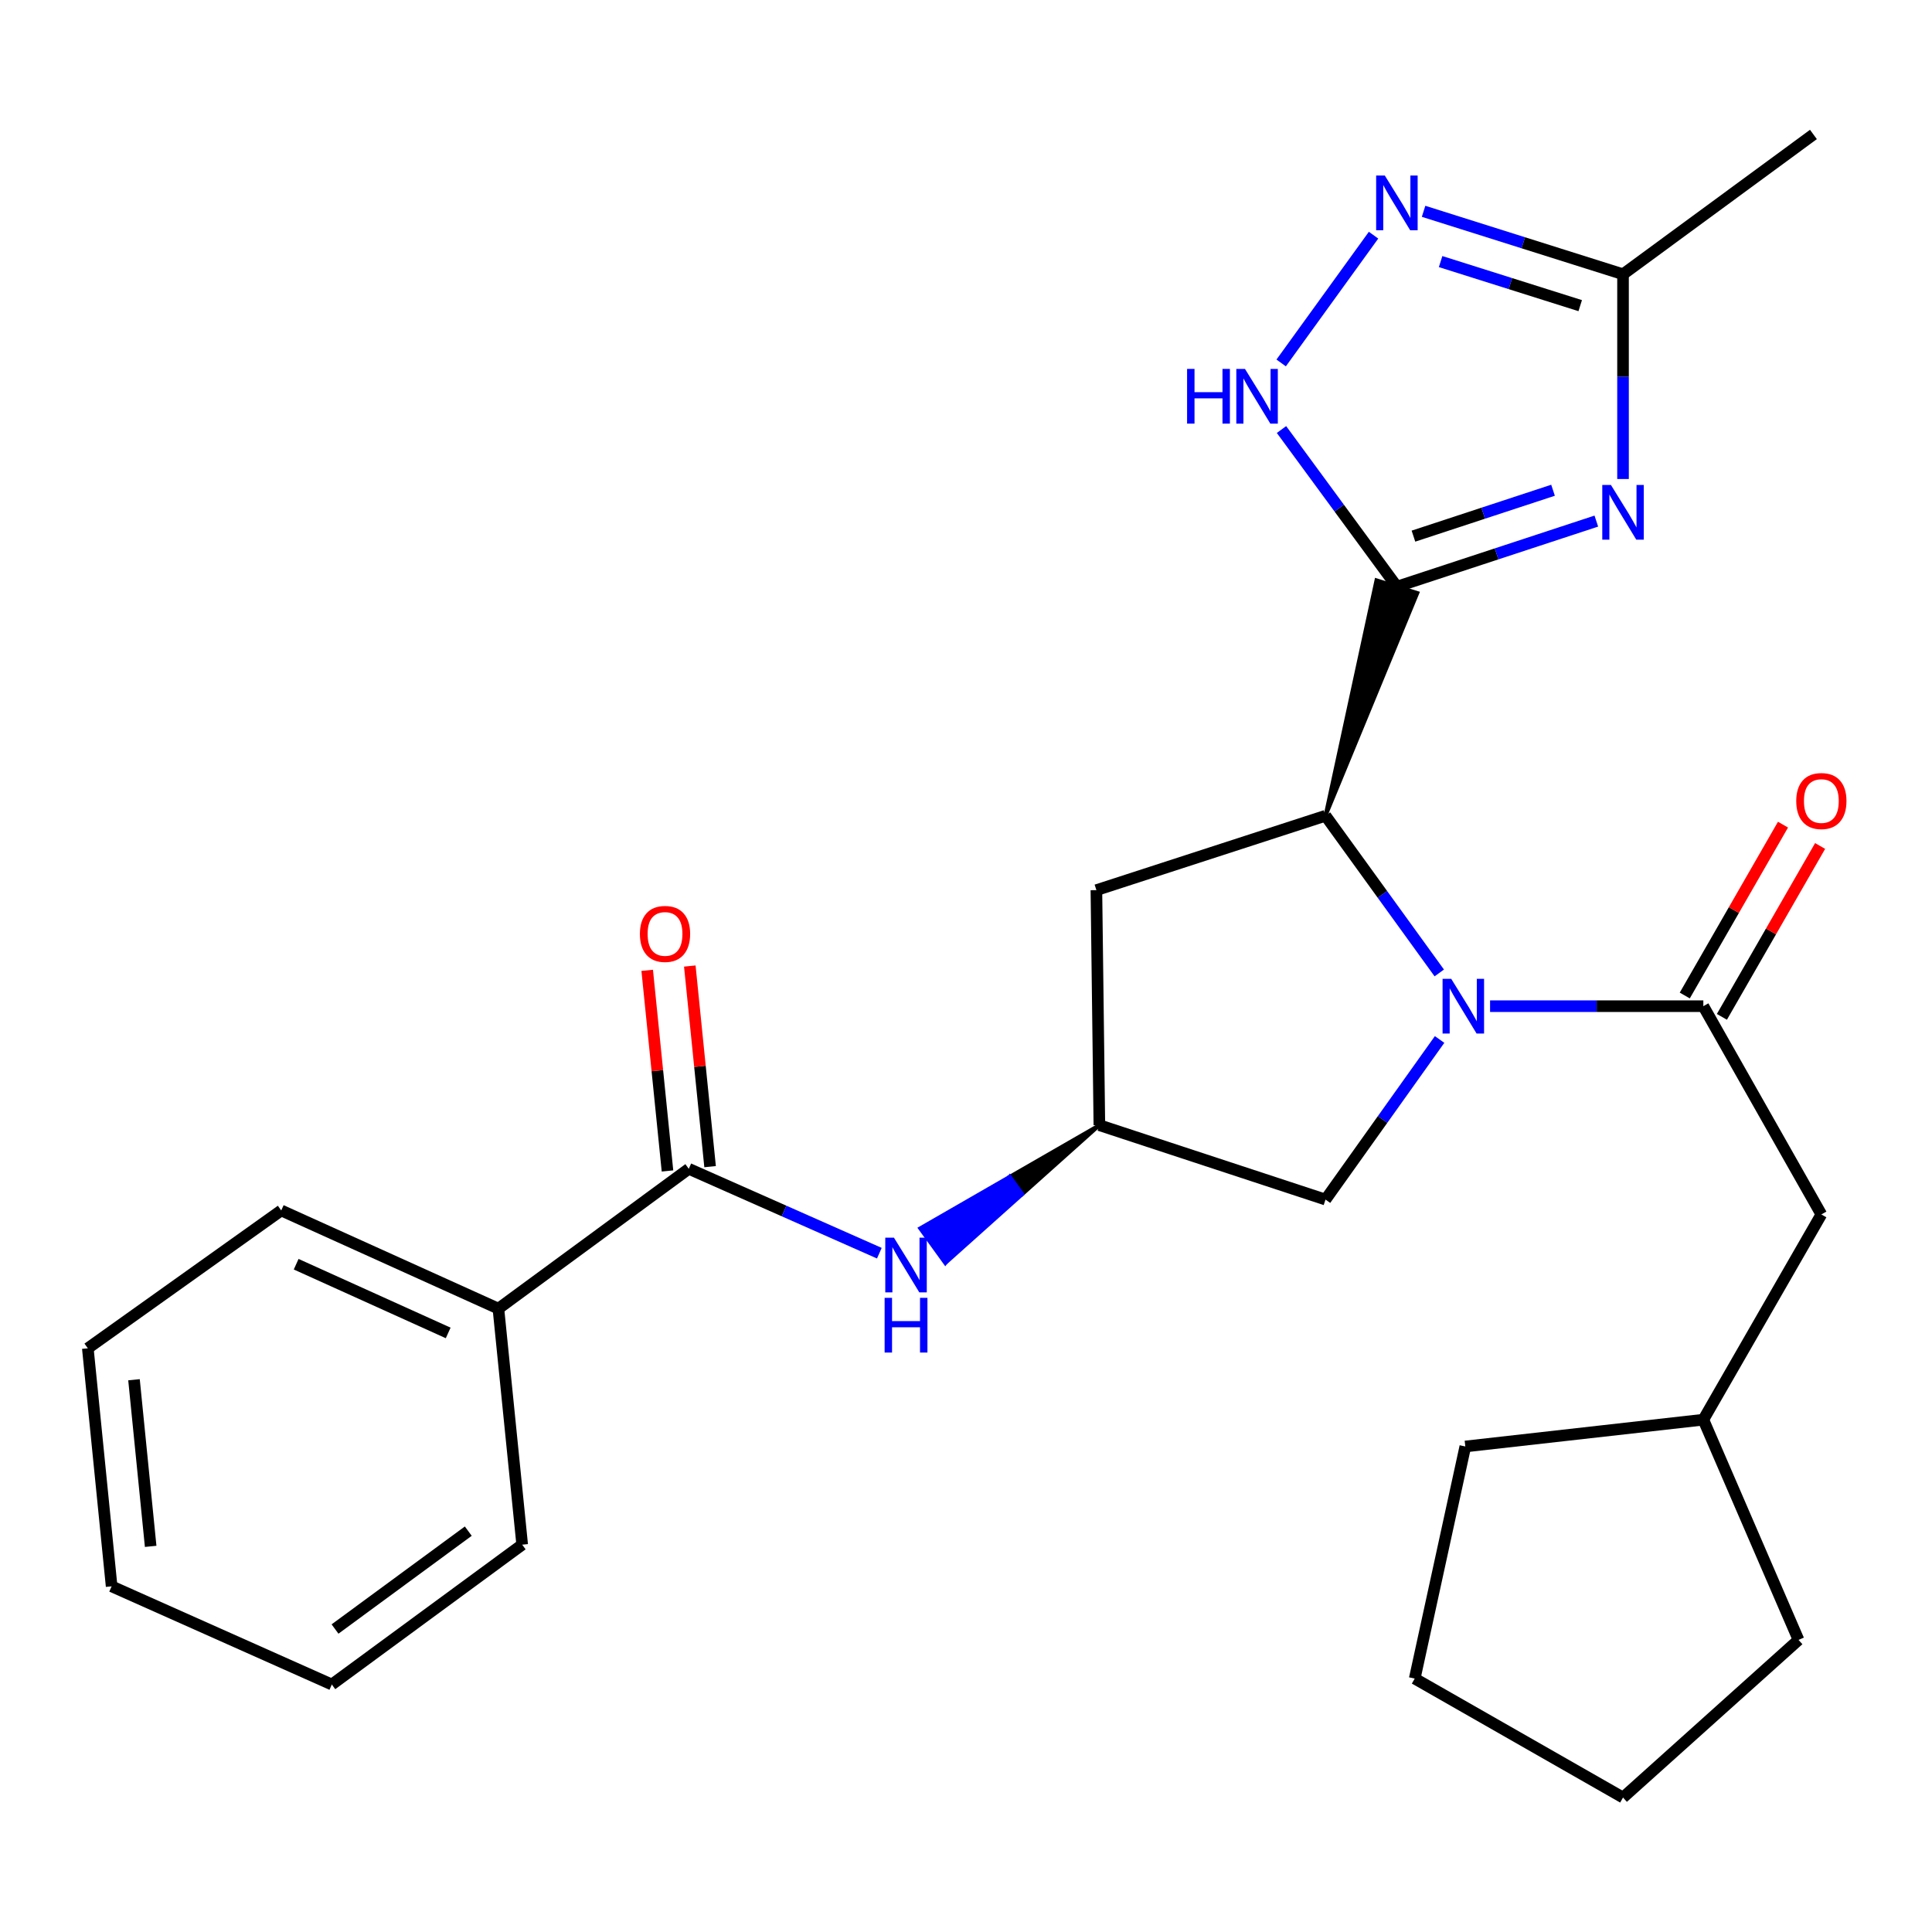 <?xml version='1.0' encoding='iso-8859-1'?>
<svg version='1.1' baseProfile='full'
              xmlns='http://www.w3.org/2000/svg'
                      xmlns:rdkit='http://www.rdkit.org/xml'
                      xmlns:xlink='http://www.w3.org/1999/xlink'
                  xml:space='preserve'
width='1000px' height='1000px' viewBox='0 0 1000 1000'>
<!-- END OF HEADER -->
<rect style='opacity:1.0;fill:#FFFFFF;stroke:none' width='1000' height='1000' x='0' y='0'> </rect>
<path class='bond-1' d='M 723.034,303.651 L 774.643,286.683' style='fill:none;fill-rule:evenodd;stroke:#000000;stroke-width:6px;stroke-linecap:butt;stroke-linejoin:miter;stroke-opacity:1' />
<path class='bond-1' d='M 774.643,286.683 L 826.253,269.716' style='fill:none;fill-rule:evenodd;stroke:#0000FF;stroke-width:6px;stroke-linecap:butt;stroke-linejoin:miter;stroke-opacity:1' />
<path class='bond-1' d='M 731.595,277.506 L 767.721,265.628' style='fill:none;fill-rule:evenodd;stroke:#000000;stroke-width:6px;stroke-linecap:butt;stroke-linejoin:miter;stroke-opacity:1' />
<path class='bond-1' d='M 767.721,265.628 L 803.847,253.751' style='fill:none;fill-rule:evenodd;stroke:#0000FF;stroke-width:6px;stroke-linecap:butt;stroke-linejoin:miter;stroke-opacity:1' />
<path class='bond-2' d='M 686.082,422.229 L 733.614,306.948 L 712.454,300.354 Z' style='fill:#000000;fill-rule:evenodd;fill-opacity:1;stroke:#000000;stroke-width:2px;stroke-linecap:butt;stroke-linejoin:miter;stroke-opacity:1;' />
<path class='bond-4' d='M 723.034,303.651 L 693.168,262.988' style='fill:none;fill-rule:evenodd;stroke:#000000;stroke-width:6px;stroke-linecap:butt;stroke-linejoin:miter;stroke-opacity:1' />
<path class='bond-4' d='M 693.168,262.988 L 663.302,222.324' style='fill:none;fill-rule:evenodd;stroke:#0000FF;stroke-width:6px;stroke-linecap:butt;stroke-linejoin:miter;stroke-opacity:1' />
<path class='bond-0' d='M 744.965,503.595 L 715.523,462.912' style='fill:none;fill-rule:evenodd;stroke:#0000FF;stroke-width:6px;stroke-linecap:butt;stroke-linejoin:miter;stroke-opacity:1' />
<path class='bond-0' d='M 715.523,462.912 L 686.082,422.229' style='fill:none;fill-rule:evenodd;stroke:#000000;stroke-width:6px;stroke-linecap:butt;stroke-linejoin:miter;stroke-opacity:1' />
<path class='bond-3' d='M 771.259,520.797 L 826.451,520.797' style='fill:none;fill-rule:evenodd;stroke:#0000FF;stroke-width:6px;stroke-linecap:butt;stroke-linejoin:miter;stroke-opacity:1' />
<path class='bond-3' d='M 826.451,520.797 L 881.643,520.797' style='fill:none;fill-rule:evenodd;stroke:#000000;stroke-width:6px;stroke-linecap:butt;stroke-linejoin:miter;stroke-opacity:1' />
<path class='bond-11' d='M 745.132,538.03 L 715.607,579.461' style='fill:none;fill-rule:evenodd;stroke:#0000FF;stroke-width:6px;stroke-linecap:butt;stroke-linejoin:miter;stroke-opacity:1' />
<path class='bond-11' d='M 715.607,579.461 L 686.082,620.893' style='fill:none;fill-rule:evenodd;stroke:#000000;stroke-width:6px;stroke-linecap:butt;stroke-linejoin:miter;stroke-opacity:1' />
<path class='bond-6' d='M 840.073,247.931 L 840.073,194.942' style='fill:none;fill-rule:evenodd;stroke:#0000FF;stroke-width:6px;stroke-linecap:butt;stroke-linejoin:miter;stroke-opacity:1' />
<path class='bond-6' d='M 840.073,194.942 L 840.073,141.952' style='fill:none;fill-rule:evenodd;stroke:#000000;stroke-width:6px;stroke-linecap:butt;stroke-linejoin:miter;stroke-opacity:1' />
<path class='bond-9' d='M 686.082,422.229 L 567.492,460.733' style='fill:none;fill-rule:evenodd;stroke:#000000;stroke-width:6px;stroke-linecap:butt;stroke-linejoin:miter;stroke-opacity:1' />
<path class='bond-12' d='M 881.643,520.797 L 942.729,628.588' style='fill:none;fill-rule:evenodd;stroke:#000000;stroke-width:6px;stroke-linecap:butt;stroke-linejoin:miter;stroke-opacity:1' />
<path class='bond-13' d='M 891.25,526.32 L 916.67,482.1' style='fill:none;fill-rule:evenodd;stroke:#000000;stroke-width:6px;stroke-linecap:butt;stroke-linejoin:miter;stroke-opacity:1' />
<path class='bond-13' d='M 916.67,482.1 L 942.091,437.88' style='fill:none;fill-rule:evenodd;stroke:#FF0000;stroke-width:6px;stroke-linecap:butt;stroke-linejoin:miter;stroke-opacity:1' />
<path class='bond-13' d='M 872.035,515.274 L 897.455,471.054' style='fill:none;fill-rule:evenodd;stroke:#000000;stroke-width:6px;stroke-linecap:butt;stroke-linejoin:miter;stroke-opacity:1' />
<path class='bond-13' d='M 897.455,471.054 L 922.875,426.834' style='fill:none;fill-rule:evenodd;stroke:#FF0000;stroke-width:6px;stroke-linecap:butt;stroke-linejoin:miter;stroke-opacity:1' />
<path class='bond-5' d='M 663.128,187.859 L 710.947,121.728' style='fill:none;fill-rule:evenodd;stroke:#0000FF;stroke-width:6px;stroke-linecap:butt;stroke-linejoin:miter;stroke-opacity:1' />
<path class='bond-27' d='M 736.842,109.37 L 788.458,125.661' style='fill:none;fill-rule:evenodd;stroke:#0000FF;stroke-width:6px;stroke-linecap:butt;stroke-linejoin:miter;stroke-opacity:1' />
<path class='bond-27' d='M 788.458,125.661 L 840.073,141.952' style='fill:none;fill-rule:evenodd;stroke:#000000;stroke-width:6px;stroke-linecap:butt;stroke-linejoin:miter;stroke-opacity:1' />
<path class='bond-27' d='M 745.656,135.394 L 781.787,146.797' style='fill:none;fill-rule:evenodd;stroke:#0000FF;stroke-width:6px;stroke-linecap:butt;stroke-linejoin:miter;stroke-opacity:1' />
<path class='bond-27' d='M 781.787,146.797 L 817.917,158.201' style='fill:none;fill-rule:evenodd;stroke:#000000;stroke-width:6px;stroke-linecap:butt;stroke-linejoin:miter;stroke-opacity:1' />
<path class='bond-17' d='M 840.073,141.952 L 938.629,69.599' style='fill:none;fill-rule:evenodd;stroke:#000000;stroke-width:6px;stroke-linecap:butt;stroke-linejoin:miter;stroke-opacity:1' />
<path class='bond-7' d='M 356.515,604.971 L 405.83,626.81' style='fill:none;fill-rule:evenodd;stroke:#000000;stroke-width:6px;stroke-linecap:butt;stroke-linejoin:miter;stroke-opacity:1' />
<path class='bond-7' d='M 405.83,626.81 L 455.146,648.649' style='fill:none;fill-rule:evenodd;stroke:#0000FF;stroke-width:6px;stroke-linecap:butt;stroke-linejoin:miter;stroke-opacity:1' />
<path class='bond-14' d='M 367.541,603.857 L 362.291,551.937' style='fill:none;fill-rule:evenodd;stroke:#000000;stroke-width:6px;stroke-linecap:butt;stroke-linejoin:miter;stroke-opacity:1' />
<path class='bond-14' d='M 362.291,551.937 L 357.041,500.017' style='fill:none;fill-rule:evenodd;stroke:#FF0000;stroke-width:6px;stroke-linecap:butt;stroke-linejoin:miter;stroke-opacity:1' />
<path class='bond-14' d='M 345.489,606.086 L 340.239,554.167' style='fill:none;fill-rule:evenodd;stroke:#000000;stroke-width:6px;stroke-linecap:butt;stroke-linejoin:miter;stroke-opacity:1' />
<path class='bond-14' d='M 340.239,554.167 L 334.989,502.247' style='fill:none;fill-rule:evenodd;stroke:#FF0000;stroke-width:6px;stroke-linecap:butt;stroke-linejoin:miter;stroke-opacity:1' />
<path class='bond-15' d='M 356.515,604.971 L 257.971,677.349' style='fill:none;fill-rule:evenodd;stroke:#000000;stroke-width:6px;stroke-linecap:butt;stroke-linejoin:miter;stroke-opacity:1' />
<path class='bond-8' d='M 569.031,582.389 L 522.662,609.087 L 529.157,618.067 Z' style='fill:#000000;fill-rule:evenodd;fill-opacity:1;stroke:#000000;stroke-width:2px;stroke-linecap:butt;stroke-linejoin:miter;stroke-opacity:1;' />
<path class='bond-8' d='M 522.662,609.087 L 489.282,653.745 L 476.293,635.786 Z' style='fill:#0000FF;fill-rule:evenodd;fill-opacity:1;stroke:#0000FF;stroke-width:2px;stroke-linecap:butt;stroke-linejoin:miter;stroke-opacity:1;' />
<path class='bond-8' d='M 522.662,609.087 L 529.157,618.067 L 489.282,653.745 Z' style='fill:#0000FF;fill-rule:evenodd;fill-opacity:1;stroke:#0000FF;stroke-width:2px;stroke-linecap:butt;stroke-linejoin:miter;stroke-opacity:1;' />
<path class='bond-10' d='M 567.492,460.733 L 569.031,582.389' style='fill:none;fill-rule:evenodd;stroke:#000000;stroke-width:6px;stroke-linecap:butt;stroke-linejoin:miter;stroke-opacity:1' />
<path class='bond-28' d='M 569.031,582.389 L 686.082,620.893' style='fill:none;fill-rule:evenodd;stroke:#000000;stroke-width:6px;stroke-linecap:butt;stroke-linejoin:miter;stroke-opacity:1' />
<path class='bond-16' d='M 942.729,628.588 L 881.643,734.828' style='fill:none;fill-rule:evenodd;stroke:#000000;stroke-width:6px;stroke-linecap:butt;stroke-linejoin:miter;stroke-opacity:1' />
<path class='bond-18' d='M 257.971,677.349 L 145.562,626.532' style='fill:none;fill-rule:evenodd;stroke:#000000;stroke-width:6px;stroke-linecap:butt;stroke-linejoin:miter;stroke-opacity:1' />
<path class='bond-18' d='M 231.979,689.923 L 153.293,654.351' style='fill:none;fill-rule:evenodd;stroke:#000000;stroke-width:6px;stroke-linecap:butt;stroke-linejoin:miter;stroke-opacity:1' />
<path class='bond-19' d='M 257.971,677.349 L 270.284,799.523' style='fill:none;fill-rule:evenodd;stroke:#000000;stroke-width:6px;stroke-linecap:butt;stroke-linejoin:miter;stroke-opacity:1' />
<path class='bond-20' d='M 881.643,734.828 L 930.921,848.813' style='fill:none;fill-rule:evenodd;stroke:#000000;stroke-width:6px;stroke-linecap:butt;stroke-linejoin:miter;stroke-opacity:1' />
<path class='bond-21' d='M 881.643,734.828 L 758.447,748.693' style='fill:none;fill-rule:evenodd;stroke:#000000;stroke-width:6px;stroke-linecap:butt;stroke-linejoin:miter;stroke-opacity:1' />
<path class='bond-23' d='M 145.562,626.532 L 45.455,697.876' style='fill:none;fill-rule:evenodd;stroke:#000000;stroke-width:6px;stroke-linecap:butt;stroke-linejoin:miter;stroke-opacity:1' />
<path class='bond-22' d='M 270.284,799.523 L 171.753,871.9' style='fill:none;fill-rule:evenodd;stroke:#000000;stroke-width:6px;stroke-linecap:butt;stroke-linejoin:miter;stroke-opacity:1' />
<path class='bond-22' d='M 242.383,792.517 L 173.411,843.181' style='fill:none;fill-rule:evenodd;stroke:#000000;stroke-width:6px;stroke-linecap:butt;stroke-linejoin:miter;stroke-opacity:1' />
<path class='bond-25' d='M 930.921,848.813 L 840.073,930.401' style='fill:none;fill-rule:evenodd;stroke:#000000;stroke-width:6px;stroke-linecap:butt;stroke-linejoin:miter;stroke-opacity:1' />
<path class='bond-24' d='M 758.447,748.693 L 732.257,868.822' style='fill:none;fill-rule:evenodd;stroke:#000000;stroke-width:6px;stroke-linecap:butt;stroke-linejoin:miter;stroke-opacity:1' />
<path class='bond-26' d='M 171.753,871.9 L 57.78,821.083' style='fill:none;fill-rule:evenodd;stroke:#000000;stroke-width:6px;stroke-linecap:butt;stroke-linejoin:miter;stroke-opacity:1' />
<path class='bond-30' d='M 45.455,697.876 L 57.78,821.083' style='fill:none;fill-rule:evenodd;stroke:#000000;stroke-width:6px;stroke-linecap:butt;stroke-linejoin:miter;stroke-opacity:1' />
<path class='bond-30' d='M 69.357,714.151 L 77.985,800.396' style='fill:none;fill-rule:evenodd;stroke:#000000;stroke-width:6px;stroke-linecap:butt;stroke-linejoin:miter;stroke-opacity:1' />
<path class='bond-29' d='M 732.257,868.822 L 840.073,930.401' style='fill:none;fill-rule:evenodd;stroke:#000000;stroke-width:6px;stroke-linecap:butt;stroke-linejoin:miter;stroke-opacity:1' />
<path  class='atom-1' d='M 751.153 506.637
L 760.433 521.637
Q 761.353 523.117, 762.833 525.797
Q 764.313 528.477, 764.393 528.637
L 764.393 506.637
L 768.153 506.637
L 768.153 534.957
L 764.273 534.957
L 754.313 518.557
Q 753.153 516.637, 751.913 514.437
Q 750.713 512.237, 750.353 511.557
L 750.353 534.957
L 746.673 534.957
L 746.673 506.637
L 751.153 506.637
' fill='#0000FF'/>
<path  class='atom-2' d='M 833.813 251.012
L 843.093 266.012
Q 844.013 267.492, 845.493 270.172
Q 846.973 272.852, 847.053 273.012
L 847.053 251.012
L 850.813 251.012
L 850.813 279.332
L 846.933 279.332
L 836.973 262.932
Q 835.813 261.012, 834.573 258.812
Q 833.373 256.612, 833.013 255.932
L 833.013 279.332
L 829.333 279.332
L 829.333 251.012
L 833.813 251.012
' fill='#0000FF'/>
<path  class='atom-5' d='M 614.436 190.947
L 618.276 190.947
L 618.276 202.987
L 632.756 202.987
L 632.756 190.947
L 636.596 190.947
L 636.596 219.267
L 632.756 219.267
L 632.756 206.187
L 618.276 206.187
L 618.276 219.267
L 614.436 219.267
L 614.436 190.947
' fill='#0000FF'/>
<path  class='atom-5' d='M 644.396 190.947
L 653.676 205.947
Q 654.596 207.427, 656.076 210.107
Q 657.556 212.787, 657.636 212.947
L 657.636 190.947
L 661.396 190.947
L 661.396 219.267
L 657.516 219.267
L 647.556 202.867
Q 646.396 200.947, 645.156 198.747
Q 643.956 196.547, 643.596 195.867
L 643.596 219.267
L 639.916 219.267
L 639.916 190.947
L 644.396 190.947
' fill='#0000FF'/>
<path  class='atom-6' d='M 716.774 90.852
L 726.054 105.852
Q 726.974 107.332, 728.454 110.012
Q 729.934 112.692, 730.014 112.852
L 730.014 90.852
L 733.774 90.852
L 733.774 119.172
L 729.894 119.172
L 719.934 102.772
Q 718.774 100.852, 717.534 98.652
Q 716.334 96.452, 715.974 95.772
L 715.974 119.172
L 712.294 119.172
L 712.294 90.852
L 716.774 90.852
' fill='#0000FF'/>
<path  class='atom-9' d='M 462.7 640.607
L 471.98 655.607
Q 472.9 657.087, 474.38 659.767
Q 475.86 662.447, 475.94 662.607
L 475.94 640.607
L 479.7 640.607
L 479.7 668.927
L 475.82 668.927
L 465.86 652.527
Q 464.7 650.607, 463.46 648.407
Q 462.26 646.207, 461.9 645.527
L 461.9 668.927
L 458.22 668.927
L 458.22 640.607
L 462.7 640.607
' fill='#0000FF'/>
<path  class='atom-9' d='M 457.88 671.759
L 461.72 671.759
L 461.72 683.799
L 476.2 683.799
L 476.2 671.759
L 480.04 671.759
L 480.04 700.079
L 476.2 700.079
L 476.2 686.999
L 461.72 686.999
L 461.72 700.079
L 457.88 700.079
L 457.88 671.759
' fill='#0000FF'/>
<path  class='atom-14' d='M 929.729 414.613
Q 929.729 407.813, 933.089 404.013
Q 936.449 400.213, 942.729 400.213
Q 949.009 400.213, 952.369 404.013
Q 955.729 407.813, 955.729 414.613
Q 955.729 421.493, 952.329 425.413
Q 948.929 429.293, 942.729 429.293
Q 936.489 429.293, 933.089 425.413
Q 929.729 421.533, 929.729 414.613
M 942.729 426.093
Q 947.049 426.093, 949.369 423.213
Q 951.729 420.293, 951.729 414.613
Q 951.729 409.053, 949.369 406.253
Q 947.049 403.413, 942.729 403.413
Q 938.409 403.413, 936.049 406.213
Q 933.729 409.013, 933.729 414.613
Q 933.729 420.333, 936.049 423.213
Q 938.409 426.093, 942.729 426.093
' fill='#FF0000'/>
<path  class='atom-15' d='M 331.214 483.395
Q 331.214 476.595, 334.574 472.795
Q 337.934 468.995, 344.214 468.995
Q 350.494 468.995, 353.854 472.795
Q 357.214 476.595, 357.214 483.395
Q 357.214 490.275, 353.814 494.195
Q 350.414 498.075, 344.214 498.075
Q 337.974 498.075, 334.574 494.195
Q 331.214 490.315, 331.214 483.395
M 344.214 494.875
Q 348.534 494.875, 350.854 491.995
Q 353.214 489.075, 353.214 483.395
Q 353.214 477.835, 350.854 475.035
Q 348.534 472.195, 344.214 472.195
Q 339.894 472.195, 337.534 474.995
Q 335.214 477.795, 335.214 483.395
Q 335.214 489.115, 337.534 491.995
Q 339.894 494.875, 344.214 494.875
' fill='#FF0000'/>
</svg>
